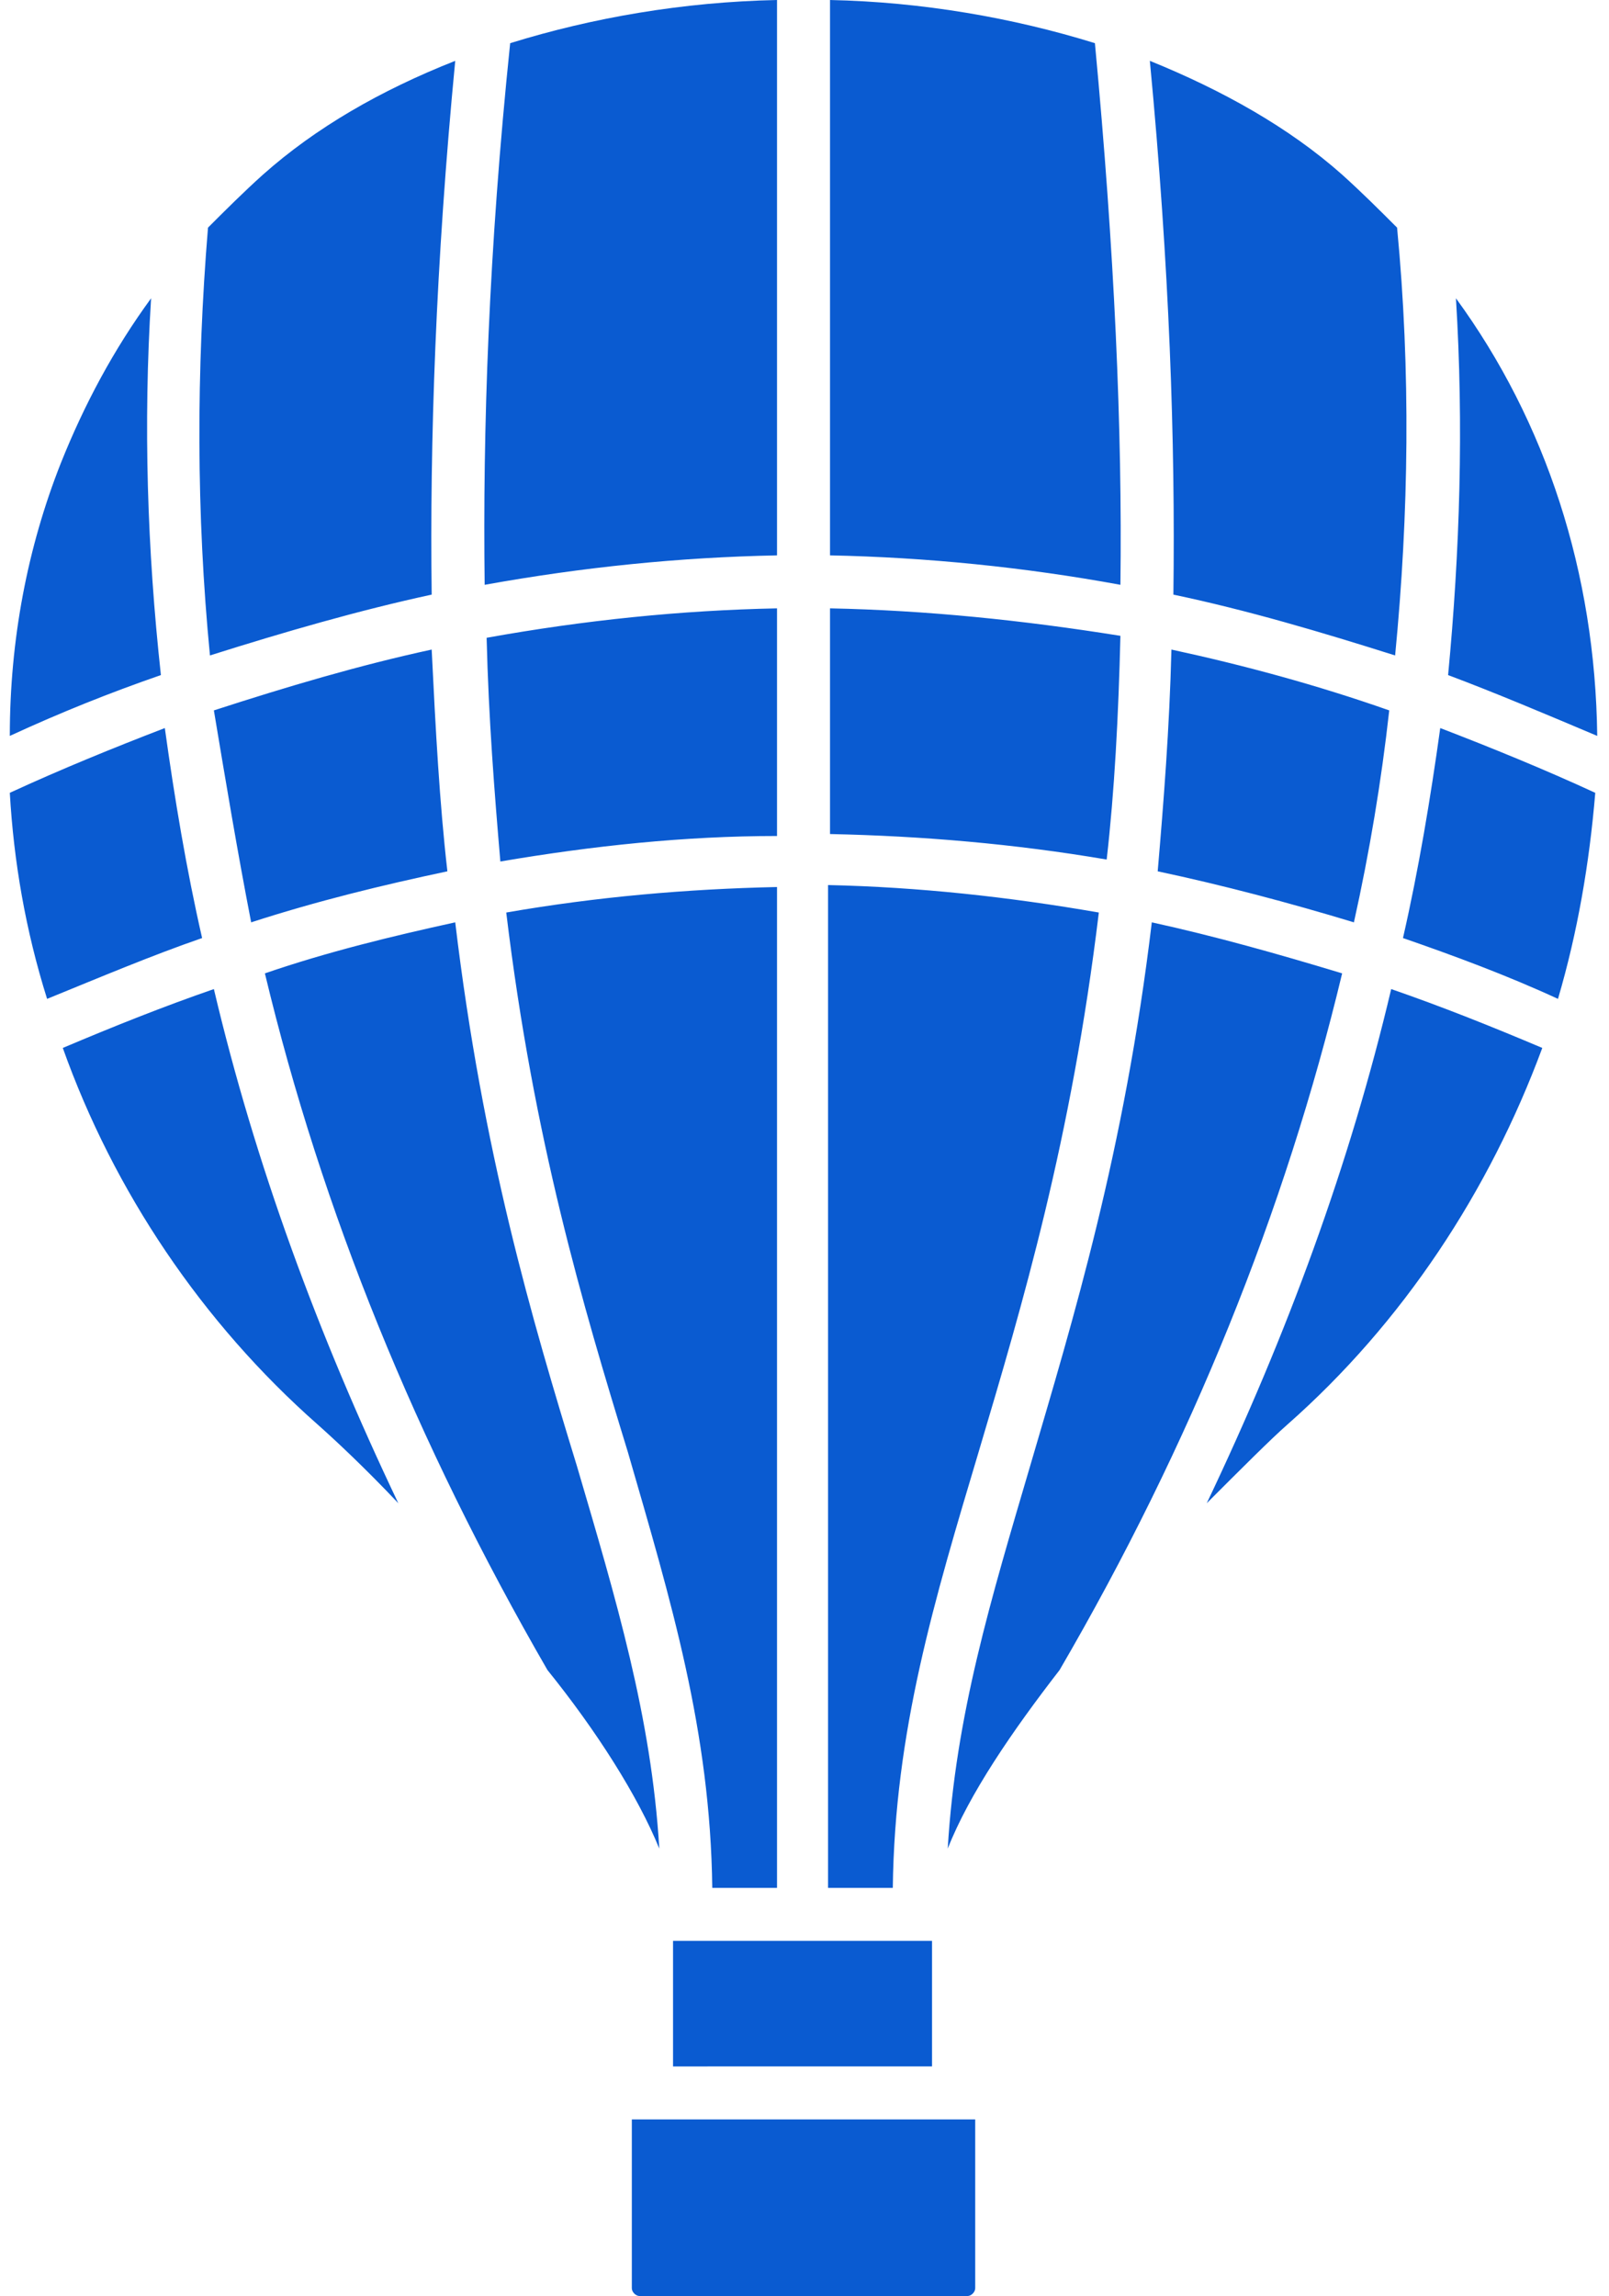 <svg xmlns="http://www.w3.org/2000/svg" fill="none" viewBox="0 0 82 117"><g fill="#0A5BD1" fill-rule="evenodd" clip-path="url(#a)" clip-rule="evenodd"><path d="M39.6 28.3V0C34.8.1 30.2.9 26 2.2c-1.1 10.6-1.4 19.7-1.3 27.6 5-.9 9.9-1.4 14.9-1.5ZM32.2 116.6c0 .2.2.4.4.4h16.7c.2 0 .4-.2.4-.4V108H32.2v8.6ZM34.3 98.9h13.2v6.4H34.3v-6.4ZM36.3 96.2h3.3v-51c-4.6.1-9.2.5-13.8 1.3 1.4 11.6 3.9 20 6.2 27.5 2.2 7.6 4.2 14.2 4.3 22.2ZM56 46.5c-4.6-.8-9.2-1.3-13.8-1.4v51.1h3.3c.1-8 2.1-14.6 4.4-22.3 2.2-7.4 4.7-15.8 6.1-27.4ZM58.7 47c-1.4 11.7-4 20.2-6.2 27.7-2 6.8-3.8 12.7-4.2 19.5 1.1-2.8 3.3-6 5.7-9.1 6.7-11.5 11.5-23.4 14.4-35.5-3.3-1-6.5-1.9-9.7-2.6ZM61.5 76.6c1.8-1.8 3.3-3.3 4.1-4 5.9-5.2 10.3-11.9 13-19.2-2.6-1.1-5.1-2.1-7.7-3-2.1 8.9-5.3 17.6-9.4 26.2ZM71.5 47.8c2.6.9 5.3 1.9 7.9 3.1 1-3.4 1.6-6.9 1.9-10.5-2.6-1.2-5.3-2.3-7.9-3.3-.5 3.6-1.1 7.2-1.9 10.7ZM59 44.4c3.3.7 6.7 1.6 10 2.6.8-3.6 1.4-7.2 1.8-10.8-3.7-1.3-7.4-2.3-11.1-3.1-.1 4-.4 7.8-.7 11.3ZM42.3 31v11.5c4.7.1 9.4.5 14.1 1.3.4-3.5.6-7.3.7-11.4-5-.8-9.9-1.3-14.8-1.4ZM39.6 31c-4.9.1-9.8.6-14.8 1.5.1 4.1.4 7.9.7 11.4 4.7-.8 9.4-1.3 14.1-1.3V31ZM12.8 47c3.4-1.1 6.7-1.9 10-2.6-.4-3.5-.6-7.2-.8-11.3-3.7.8-7.4 1.9-11.1 3.1.6 3.6 1.2 7.2 1.9 10.8ZM8.4 37.1c-2.6 1-5.3 2.1-7.9 3.3.2 3.5.8 7 1.9 10.5 2.7-1.1 5.3-2.2 7.9-3.1-.8-3.5-1.4-7.1-1.9-10.7ZM3.2 53.4c2.6 7.3 7.1 14 13 19.2.9.8 2.4 2.2 4.1 4-4.1-8.6-7.3-17.3-9.4-26.2-2.6.9-5.1 1.9-7.7 3ZM29.4 74.7c-2.3-7.5-4.8-16-6.2-27.7-3.2.7-6.5 1.5-9.7 2.6 2.9 12.1 7.7 23.9 14.4 35.5 2.5 3.1 4.6 6.4 5.7 9.1-.4-6.7-2.2-12.7-4.2-19.5ZM22 30.3c-.1-7.8.2-16.8 1.2-27.2-3.8 1.5-7.1 3.4-9.8 5.8-1 .9-1.9 1.8-2.8 2.7-.6 7.3-.6 14.6.1 21.8 3.8-1.2 7.6-2.3 11.3-3.1ZM7.7 15.2c-1.9 2.6-3.4 5.4-4.6 8.4-1.7 4.3-2.6 9-2.6 13.9 2.6-1.2 5.1-2.2 7.7-3.1-.7-6.4-.9-12.8-.5-19.2ZM57.1 29.8c.1-7.9-.3-17-1.3-27.6C51.6.9 47 .1 42.3 0v28.3c4.9.1 9.9.6 14.8 1.5ZM59.8 30.3c3.8.8 7.5 1.9 11.3 3.1.7-7.2.8-14.5.1-21.8-.9-.9-1.8-1.8-2.8-2.7-2.7-2.4-6.1-4.3-9.8-5.8 1 10.5 1.3 19.4 1.2 27.2ZM81.4 37.5c-.1-8.3-2.6-16-7.2-22.3.4 6.5.2 12.9-.4 19.2 2.4.9 5 2 7.6 3.1Z"/></g><defs><clipPath id="a"><path fill="#fff" d="M0 0h82v117H0z"/></clipPath></defs></svg>